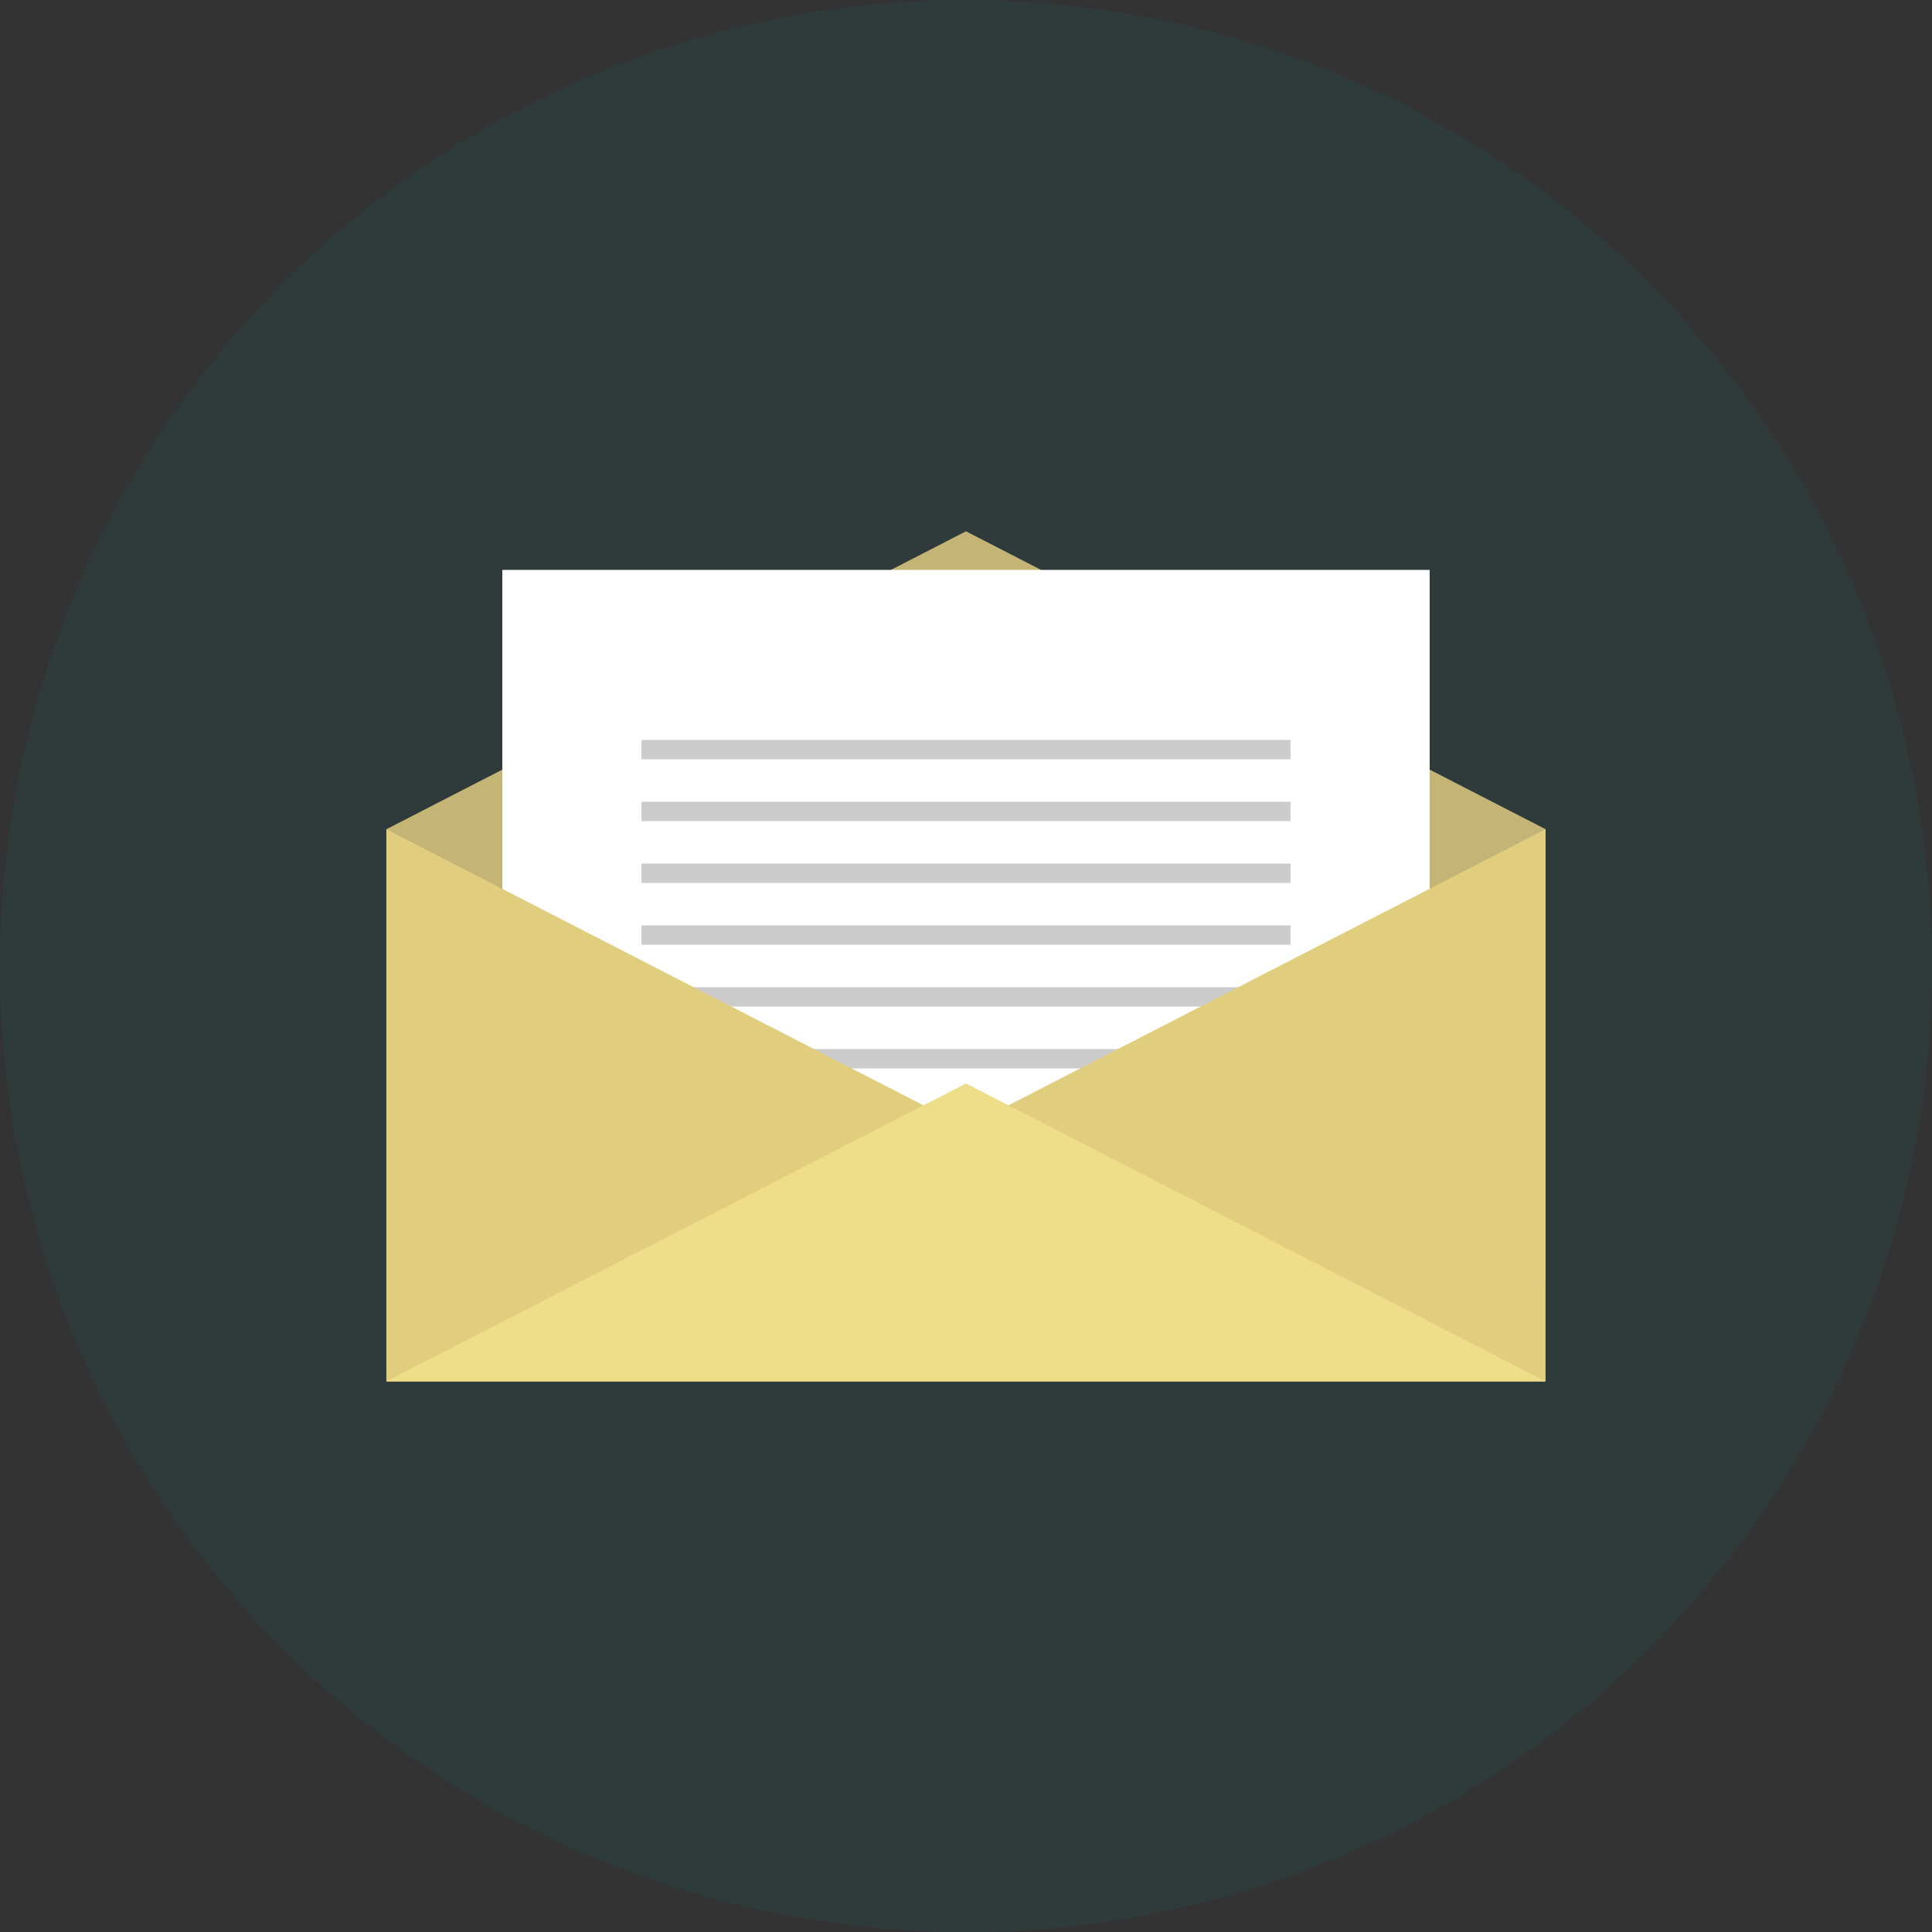 <svg xmlns="http://www.w3.org/2000/svg" width="80" height="80" viewBox="0 0 80 80"><rect x="0" y="0" width="80" height="80" fill="#333333" stroke="none"/><g transform="translate(-1716 -1894)"><circle cx="40" cy="40" r="40" transform="translate(1716 1894)" fill="#00877e" opacity="0.1"/><g transform="translate(1456.722 1661.528)"><path d="M299.278,254.472l-24,12.336v18.749h48V266.808Z" transform="translate(0 0)" fill="#c4b576"/><rect width="38.4" height="28.801" transform="translate(280.078 256.071)" fill="#fff"/><g transform="translate(285.838 263.111)"><rect width="26.88" height="0.8" fill="#ccc"/><rect width="26.88" height="0.8" transform="translate(0 2.56)" fill="#ccc"/><rect width="26.88" height="0.8" transform="translate(0 5.12)" fill="#ccc"/><rect width="26.88" height="0.8" transform="translate(0 7.68)" fill="#ccc"/><rect width="26.88" height="0.8" transform="translate(0 10.24)" fill="#ccc"/><rect width="26.88" height="0.8" transform="translate(0 12.8)" fill="#ccc"/><rect width="26.88" height="0.801" transform="translate(0 15.36)" fill="#ccc"/></g><g transform="translate(275.278 266.808)"><path d="M299.276,284.8l-24-12.336v22.865h48V272.462Z" transform="translate(-275.278 -272.462)" fill="#e0cd7e"/><path d="M299.278,287.815l24,12.337h-48Z" transform="translate(-275.278 -277.287)" fill="#eede89"/></g></g></g></svg>